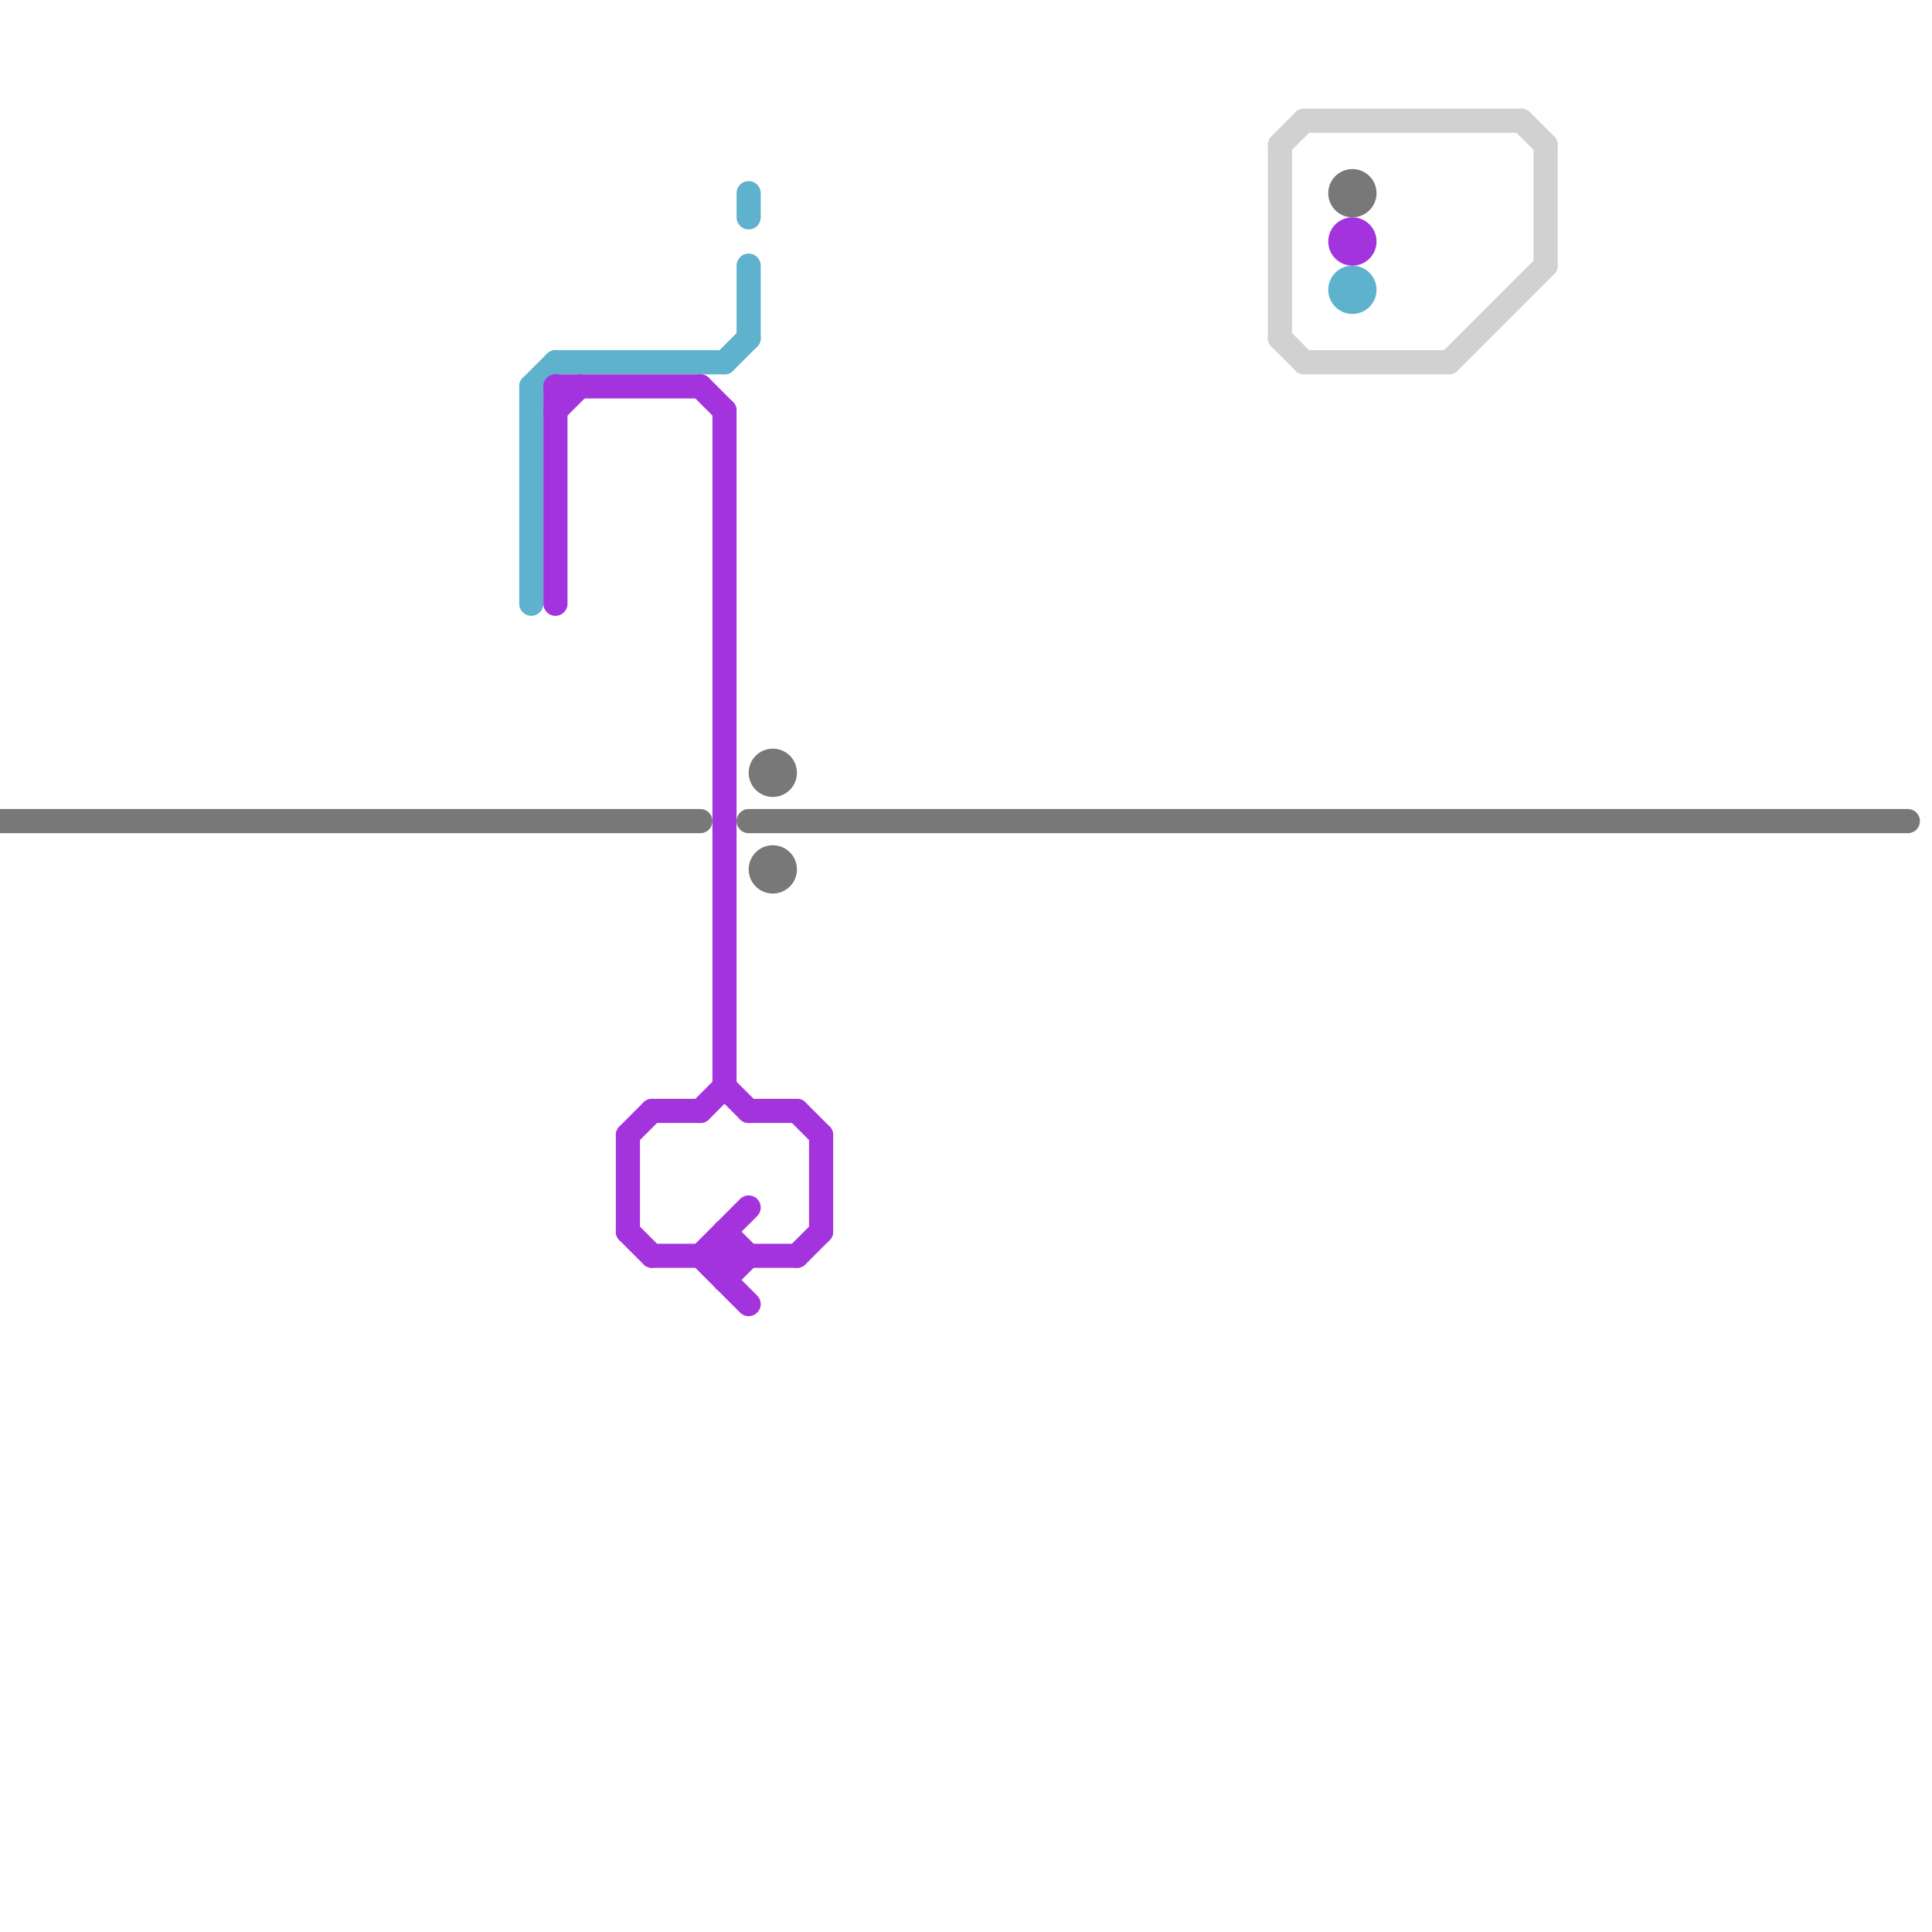 
<svg version="1.1" xmlns="http://www.w3.org/2000/svg" viewBox="0 0 80 80">
<style>text { font: 1px Helvetica; font-weight: 600; white-space: pre; dominant-baseline: central; } line { stroke-width: 1; fill: none; stroke-linecap: round; stroke-linejoin: round; } .c0 { stroke: #787878 } .c1 { stroke: #5eb2cd } .c2 { stroke: #a334dd } .c3 { stroke: #d1d1d1 }</style><defs><g id="wm-xf"><circle r="1.2" fill="#000"/><circle r="0.9" fill="#fff"/><circle r="0.6" fill="#000"/><circle r="0.3" fill="#fff"/></g><g id="wm"><circle r="0.6" fill="#000"/><circle r="0.3" fill="#fff"/></g></defs><line class="c0" x1="31" y1="34" x2="79" y2="34"/><line class="c0" x1="0" y1="34" x2="29" y2="34"/><circle cx="32" cy="32" r="1" fill="#787878" /><circle cx="56" cy="8" r="1" fill="#787878" /><circle cx="32" cy="36" r="1" fill="#787878" /><line class="c1" x1="23" y1="15" x2="30" y2="15"/><line class="c1" x1="31" y1="11" x2="31" y2="14"/><line class="c1" x1="22" y1="16" x2="22" y2="25"/><line class="c1" x1="30" y1="15" x2="31" y2="14"/><line class="c1" x1="22" y1="16" x2="23" y2="15"/><line class="c1" x1="31" y1="8" x2="31" y2="9"/><circle cx="56" cy="12" r="1" fill="#5eb2cd" /><line class="c2" x1="31" y1="46" x2="33" y2="46"/><line class="c2" x1="29" y1="52" x2="31" y2="50"/><line class="c2" x1="23" y1="16" x2="29" y2="16"/><line class="c2" x1="34" y1="47" x2="34" y2="51"/><line class="c2" x1="27" y1="52" x2="33" y2="52"/><line class="c2" x1="33" y1="52" x2="34" y2="51"/><line class="c2" x1="30" y1="51" x2="30" y2="53"/><line class="c2" x1="23" y1="17" x2="24" y2="16"/><line class="c2" x1="30" y1="45" x2="31" y2="46"/><line class="c2" x1="30" y1="51" x2="31" y2="52"/><line class="c2" x1="26" y1="47" x2="26" y2="51"/><line class="c2" x1="29" y1="16" x2="30" y2="17"/><line class="c2" x1="27" y1="46" x2="29" y2="46"/><line class="c2" x1="26" y1="51" x2="27" y2="52"/><line class="c2" x1="29" y1="46" x2="30" y2="45"/><line class="c2" x1="29" y1="52" x2="31" y2="54"/><line class="c2" x1="33" y1="46" x2="34" y2="47"/><line class="c2" x1="26" y1="47" x2="27" y2="46"/><line class="c2" x1="23" y1="16" x2="23" y2="25"/><line class="c2" x1="30" y1="17" x2="30" y2="45"/><line class="c2" x1="30" y1="53" x2="31" y2="52"/><circle cx="56" cy="10" r="1" fill="#a334dd" /><line class="c3" x1="53" y1="6" x2="54" y2="5"/><line class="c3" x1="53" y1="14" x2="54" y2="15"/><line class="c3" x1="63" y1="5" x2="64" y2="6"/><line class="c3" x1="54" y1="5" x2="63" y2="5"/><line class="c3" x1="53" y1="6" x2="53" y2="14"/><line class="c3" x1="54" y1="15" x2="60" y2="15"/><line class="c3" x1="64" y1="6" x2="64" y2="11"/><line class="c3" x1="60" y1="15" x2="64" y2="11"/>
</svg>
